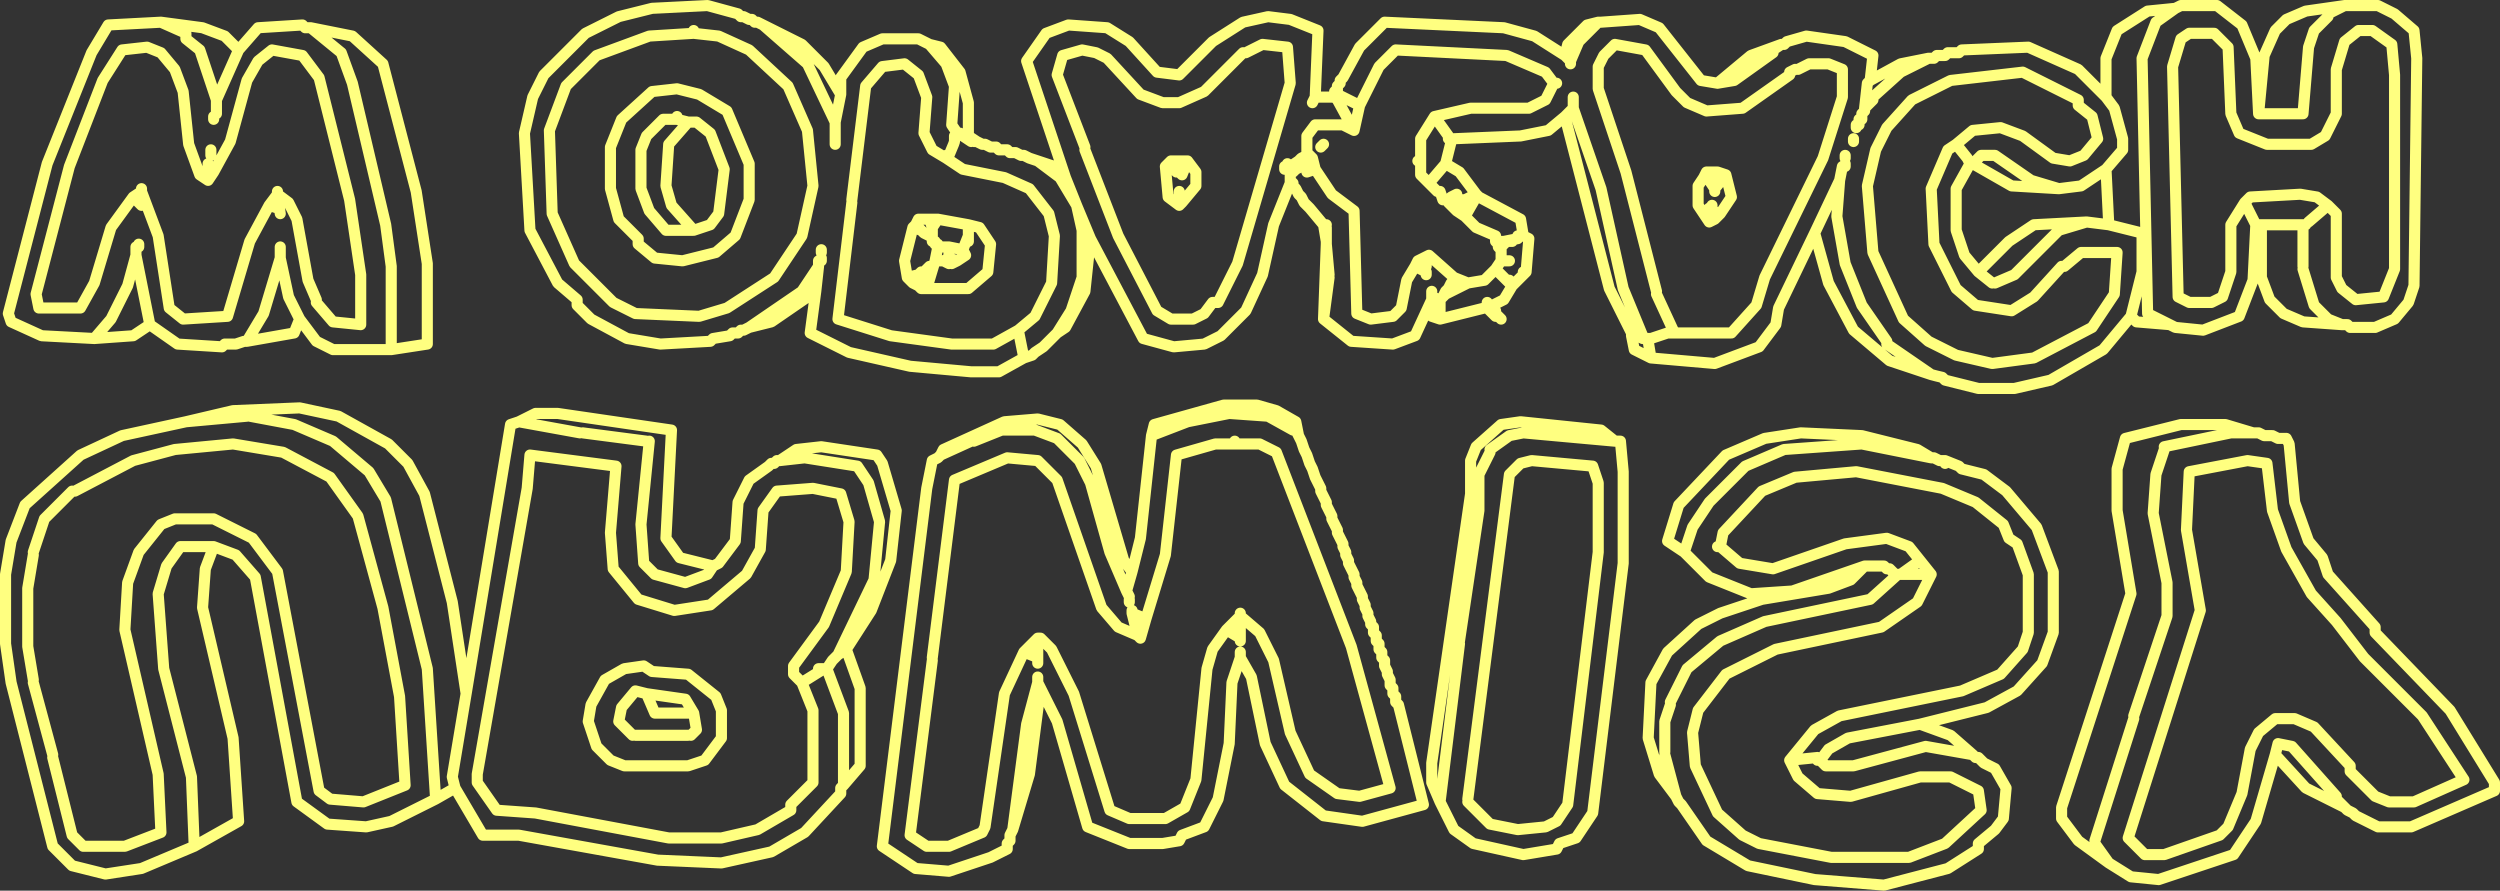 <?xml version="1.0" encoding="UTF-8" standalone="no"?>
<svg xmlns:xlink="http://www.w3.org/1999/xlink" height="160.5px" width="450.5px" xmlns="http://www.w3.org/2000/svg">
  <rect width="100%" height="100%" fill="#333333" stroke="none"/>
  <g transform="matrix(1.0, 0.0, 0.0, 1.0, 376.5, 194.0)">
    <path d="M-106.0 -136.5 L-106.5 -137.0 -107.0 -137.0 -107.5 -137.5 -108.0 -138.0 -108.5 -138.5 -109.0 -138.5 -117.0 -136.5 -118.5 -137.0 -118.5 -140.0 -121.5 -133.5 -125.5 -132.0 -133.0 -132.5 -138.0 -136.5 -137.5 -150.0 -137.5 -150.5 -138.0 -153.5 -140.5 -156.5 -141.5 -157.5 -142.0 -158.5 -142.5 -159.0 -143.0 -160.0 -143.5 -160.5 -143.5 -161.0 -144.0 -161.0 -147.0 -153.5 -149.0 -144.5 -152.0 -138.0 -156.5 -133.5 -159.5 -132.0 -165.0 -131.5 -170.5 -133.0 -180.0 -151.0 -181.0 -141.5 -184.5 -135.0 -186.0 -134.0 -188.5 -131.5 -190.0 -130.5 -190.5 -130.0 -192.0 -129.5 -196.5 -127.0 -201.5 -127.0 -212.5 -128.0 -223.5 -130.5 -230.5 -134.0 -229.5 -141.5 -237.5 -136.0 -241.5 -135.0 -242.5 -134.5 -243.0 -134.5 -243.5 -134.0 -244.5 -134.0 -245.0 -133.5 -248.0 -133.0 -248.5 -132.5 -257.5 -132.0 -263.5 -133.0 -270.0 -136.5 -272.5 -139.0 -272.5 -140.0 -276.0 -143.0 -281.0 -152.5 -282.0 -170.0 -280.5 -176.5 -278.5 -180.5 -271.0 -188.0 -265.0 -191.0 -259.0 -192.5 -249.0 -193.0 -243.5 -191.5 -243.0 -191.0 -242.5 -191.0 -241.5 -190.5 -241.0 -190.5 -240.5 -190.0 -240.0 -190.0 -239.0 -189.5 -232.0 -186.0 -228.0 -182.0 -225.0 -177.0 -225.0 -180.0 -221.0 -185.5 -217.5 -187.0 -211.0 -187.0 -209.0 -186.0 -207.0 -185.5 -203.5 -181.0 -202.0 -175.5 -202.0 -169.5 -200.5 -168.5 -199.5 -168.0 -199.0 -168.0 -198.0 -167.5 -197.0 -167.5 -196.5 -167.0 -195.0 -167.0 -194.5 -166.5 -193.5 -166.5 -192.5 -166.0 -192.0 -166.0 -191.0 -165.5 -189.5 -165.0 -186.5 -164.0 -184.5 -162.0 -191.5 -183.0 -188.0 -188.0 -184.0 -189.5 -177.0 -189.0 -173.0 -186.5 -168.0 -181.0 -164.0 -180.5 -158.0 -186.5 -152.5 -190.0 -148.0 -191.0 -144.0 -190.5 -139.0 -188.5 -139.5 -176.5 -136.5 -176.5 -136.0 -177.0 -136.0 -177.5 -135.5 -178.0 -135.5 -178.5 -135.0 -179.0 -135.0 -179.5 -134.5 -180.0 -131.5 -185.5 -127.0 -190.0 -105.5 -189.0 -100.0 -187.5 -94.5 -184.0 -94.0 -186.0 -90.5 -189.5 -88.5 -190.0 -88.0 -190.0 -81.0 -190.5 -77.5 -189.0 -70.0 -179.5 -67.0 -179.0 -61.0 -184.0 -55.5 -186.0 -55.0 -186.0 -54.5 -186.5 -51.0 -187.5 -44.0 -186.5 -39.0 -184.0 -39.5 -179.5 -34.0 -182.5 -29.0 -183.5 -28.0 -183.5 -27.5 -184.0 -26.0 -184.0 -25.5 -184.5 -23.5 -184.5 -23.0 -185.0 -11.0 -185.5 -2.0 -181.5 3.0 -176.5 3.0 -183.5 5.0 -188.5 10.5 -192.0 15.5 -192.5 16.5 -193.0 23.0 -193.0 27.5 -189.5 30.0 -183.5 30.5 -173.5 31.5 -184.0 33.5 -188.5 35.5 -190.5 39.0 -192.0 46.0 -193.0 52.0 -193.0 55.0 -191.5 58.5 -188.5 59.0 -183.5 58.5 -142.5 57.5 -139.5 55.0 -136.5 51.5 -135.0 47.0 -135.0 46.5 -135.5 45.5 -135.5 38.5 -136.0 35.0 -137.5 32.5 -140.0 31.0 -144.0 31.0 -153.5 30.0 -153.5 29.5 -143.5 27.0 -137.0 20.5 -134.5 15.5 -135.0 14.5 -135.5 8.5 -136.0 7.5 -137.0 2.5 -131.0 -7.0 -125.5 -13.5 -124.0 -20.0 -124.0 -26.0 -125.5 -26.5 -126.0 -27.55 -126.25 -28.5 -126.5 -36.0 -129.0 -42.5 -134.5 -47.0 -143.0 -49.5 -152.0 -56.0 -138.5 -56.5 -135.5 -59.5 -131.5 -67.5 -128.5 -79.0 -129.5 -82.0 -131.0 -82.5 -133.5 -82.5 -134.0 -86.5 -142.0 -94.5 -173.0 -97.5 -170.5 -102.5 -169.5 -114.5 -169.0 -115.0 -168.5 -116.0 -164.5 -113.5 -163.0 -110.5 -159.0 -110.0 -158.5 -102.5 -154.5 -102.0 -151.5 -101.0 -151.0 -101.5 -145.0 -104.0 -142.5 -105.5 -140.0 -107.5 -139.0 -107.5 -138.5 -107.0 -138.0 -107.0 -137.5 -106.5 -137.0 M-39.0 -176.5 L-34.0 -181.0 -29.0 -183.5 M-4.5 -146.0 L-1.5 -148.5 5.0 -148.5 4.5 -141.0 0.5 -135.0 -10.0 -129.5 -17.5 -128.5 -24.0 -130.0 -29.0 -132.5 -33.5 -136.5 -39.0 -148.5 -40.0 -160.5 -38.5 -167.0 -36.5 -171.0 -32.0 -176.0 -25.0 -179.5 -12.0 -181.0 -2.0 -176.0 -2.0 -175.0 0.5 -173.0 1.5 -169.0 -1.0 -166.0 -3.5 -165.0 -6.5 -165.5 -12.0 -169.5 -16.0 -171.0 -21.0 -170.5 -24.0 -168.0 -22.0 -165.5 -21.8 -165.1 -21.5 -164.5 -21.0 -164.5 -19.5 -166.0 -17.0 -166.0 -10.5 -161.5 -5.5 -160.0 -1.5 -160.5 3.0 -163.5 6.0 -167.0 6.0 -169.0 4.5 -174.5 3.0 -176.5 M-21.5 -164.5 L-24.0 -160.0 -24.0 -152.5 -22.5 -148.0 -20.0 -145.0 -14.5 -150.5 -10.0 -153.5 -0.5 -154.0 3.5 -153.5 3.0 -163.5 M-24.0 -168.0 L-25.5 -167.0 -28.5 -160.0 -28.0 -150.0 -24.0 -142.0 -20.5 -139.0 -14.0 -138.0 -10.0 -140.5 -5.0 -146.0 M-21.0 -164.5 L-14.0 -160.5 -5.5 -160.0 M-17.0 -143.0 L-13.5 -144.5 -5.5 -152.5 -0.5 -154.0 M-54.0 -181.0 L-53.0 -181.5 M-78.0 -141.0 L-75.0 -134.5 -74.5 -134.0 -64.5 -134.0 -60.0 -139.0 -58.5 -144.0 -48.0 -165.5 -44.5 -176.5 -44.5 -181.5 -47.0 -182.5 -50.5 -182.5 -52.5 -181.5 M-41.0 -172.5 L-41.0 -173.5 -40.5 -174.0 -40.5 -174.5 -40.0 -179.0 -39.5 -179.5 M-67.0 -179.0 L-64.0 -179.5 -57.0 -184.5 M-54.0 -180.5 L-62.5 -174.5 -69.0 -174.0 -72.5 -175.5 -74.5 -177.5 -80.0 -185.0 -85.5 -186.0 -87.5 -184.0 -88.5 -182.0 -88.5 -178.0 -83.5 -163.0 -78.0 -141.5 M-69.5 -162.0 L-69.0 -163.0 -67.0 -163.0 -65.5 -162.5 -64.5 -158.5 -66.5 -155.5 -67.5 -154.5 -68.5 -154.0 -70.5 -157.0 -70.5 -160.5 -69.5 -162.0 -68.5 -161.5 -69.0 -163.0 M-65.5 -162.5 L-67.5 -160.0 -67.5 -159.5 M-68.5 -161.5 L-67.5 -160.0 M-67.5 -161.0 L-67.0 -163.0 M-68.0 -157.0 L-68.0 -156.5 -68.0 -156.0 -66.5 -155.5 M-68.5 -156.5 L-68.0 -156.5 M-68.0 -156.0 L-68.5 -155.5 -67.5 -154.5 M-68.5 -155.5 L-68.5 -154.0 M-39.0 -176.0 L-40.5 -174.5 M-42.0 -171.5 L-42.0 -171.0 M-41.5 -172.5 L-41.5 -171.5 M-44.0 -164.5 L-44.0 -164.0 M-42.5 -169.0 L-42.5 -168.5 M-44.0 -166.0 L-44.0 -165.5 M-44.5 -164.0 L-45.0 -161.5 -45.5 -155.0 -44.0 -146.5 -41.0 -139.0 -36.5 -132.5 M-45.0 -161.5 L-49.5 -152.0 M-57.0 -185.0 L-55.5 -186.0 M-75.0 -134.5 L-76.0 -134.0 -74.5 -134.0 M-74.0 -103.0 L-76.0 -96.5 -73.0 -94.5 -71.5 -99.0 -68.5 -103.5 -62.0 -110.0 -55.0 -113.0 -41.0 -114.0 -28.5 -111.5 -31.0 -113.0 -41.0 -115.5 -52.0 -116.0 -58.5 -115.0 -65.5 -112.0 -74.0 -103.0 M-53.0 -108.0 L-59.0 -105.5 -66.0 -98.0 -66.5 -95.5 -63.0 -92.5 -57.0 -91.5 -44.0 -96.0 -36.5 -97.0 -32.5 -95.5 -30.5 -93.0 -28.5 -90.5 -31.0 -85.5 -37.5 -81.0 -56.5 -77.0 -65.5 -72.5 -70.5 -66.0 -71.5 -62.0 -71.0 -56.0 -67.0 -47.5 -62.5 -43.5 -59.5 -42.0 -46.5 -39.5 -32.5 -39.5 -26.0 -42.0 -19.5 -48.0 -20.0 -51.5 -25.0 -54.0 -30.5 -54.0 -43.0 -50.5 -49.0 -51.0 -52.5 -54.0 -54.0 -57.0 -49.5 -62.5 -45.0 -65.0 -23.0 -69.5 -16.0 -72.5 -12.0 -77.0 -11.0 -80.0 -11.0 -90.5 -13.0 -96.0 -14.5 -97.0 -15.5 -99.5 -20.5 -103.5 -26.5 -106.0 -42.0 -109.0 -53.0 -108.0 M-20.0 -145.0 L-17.5 -143.0 M-28.5 -111.5 L-28.0 -111.5 -27.0 -111.0 -26.0 -111.0 -23.5 -110.0 -23.0 -109.5 -19.0 -108.5 -15.0 -105.5 -9.5 -99.0 -6.5 -91.0 -6.5 -80.0 -8.5 -74.5 -13.0 -69.5 -18.5 -66.5 -30.5 -63.5 -25.0 -61.5 -21.0 -58.0 -20.5 -57.5 -20.0 -57.5 -19.0 -56.5 -17.0 -55.5 -15.0 -52.0 -15.5 -46.5 -17.0 -44.5 -20.0 -42.0 -20.0 -41.0 -25.5 -37.5 -37.0 -34.5 -49.5 -35.5 -61.5 -38.0 -69.0 -42.5 -73.5 -49.0 -74.0 -49.5 -74.5 -50.5 -77.5 -54.5 -79.5 -61.0 -79.0 -71.0 -76.0 -76.5 -70.5 -81.5 -66.5 -83.5 -59.0 -86.0 -47.0 -88.0 -43.0 -89.5 -40.5 -92.0 -53.5 -87.5 -61.0 -87.0 -68.5 -90.0 -73.0 -94.5 M-26.0 -111.0 L-26.0 -110.5 M-36.5 -132.0 L-28.5 -126.5 M46.0 -186.5 L44.5 -181.5 44.5 -173.5 42.5 -169.5 40.0 -168.0 32.0 -168.0 27.0 -170.0 25.5 -173.5 25.0 -185.5 22.5 -188.0 18.0 -188.0 16.5 -187.0 15.0 -182.0 16.0 -140.5 18.0 -139.5 22.0 -139.5 24.0 -140.5 25.5 -145.0 25.5 -153.5 28.0 -157.5 29.0 -158.5 38.0 -159.0 41.0 -158.5 43.0 -157.0 44.5 -155.5 44.5 -144.0 45.5 -142.0 48.0 -140.0 53.0 -140.5 55.0 -145.5 55.0 -180.5 54.5 -186.0 51.0 -188.5 48.5 -188.5 46.0 -186.5 M30.5 -173.5 L38.5 -173.5 39.5 -185.5 40.5 -188.5 43.0 -191.0 M15.5 -192.5 L12.0 -190.0 9.5 -183.5 10.5 -137.5 14.5 -135.5 M28.0 -157.5 L30.0 -153.5 M39.0 -153.5 L38.5 -153.5 38.5 -146.0 M39.5 -154.0 L43.0 -157.0 M38.5 -153.5 L31.0 -153.5 M45.5 -135.5 L43.0 -136.5 40.5 -139.0 38.5 -145.5 M7.5 -137.0 L9.5 -145.0 9.5 -152.0 3.5 -153.5 M13.5 -113.5 L25.5 -116.0 29.5 -116.0 24.5 -117.5 16.5 -117.5 6.5 -115.0 5.0 -109.5 5.0 -102.0 7.5 -87.0 -5.0 -48.5 -5.0 -46.5 -2.0 -42.5 3.5 -38.5 1.0 -42.0 M13.5 -113.0 L12.0 -108.5 11.5 -101.5 14.0 -89.0 14.0 -83.0 8.0 -65.0 M44.5 -50.0 L46.0 -48.5 46.5 -48.0 47.5 -47.5 48.0 -47.0 52.0 -45.0 58.0 -45.0 73.0 -51.5 73.0 -53.0 65.0 -66.0 51.5 -80.0 51.5 -81.0 43.0 -90.5 42.0 -93.5 39.5 -96.5 37.0 -103.5 36.0 -114.0 35.5 -115.0 34.0 -115.0 33.0 -115.5 31.5 -115.5 30.5 -116.0 29.5 -116.0 M28.5 -111.0 L18.0 -109.0 17.5 -98.5 20.0 -84.0 7.0 -43.0 10.0 -40.0 13.5 -40.0 23.5 -43.5 25.0 -45.0 27.5 -51.0 29.0 -59.0 30.5 -62.0 33.5 -64.5 37.0 -64.5 40.5 -63.0 47.0 -56.0 47.0 -55.0 51.5 -50.5 54.0 -49.5 58.5 -49.5 67.5 -53.5 60.0 -65.0 49.5 -75.5 44.5 -82.0 40.0 -87.0 35.5 -95.0 33.0 -102.0 32.0 -110.5 28.5 -111.0 M43.0 -191.5 L46.0 -193.0 M3.5 -38.5 L7.5 -36.0 12.5 -35.5 26.0 -40.0 30.0 -46.0 33.5 -58.0 34.0 -60.0 36.5 -59.5 44.5 -50.5 M33.5 -58.0 L39.0 -52.0 46.0 -48.5 M-30.5 -93.0 L-34.0 -90.5 -28.5 -90.5 M-75.5 -67.5 L-72.5 -73.5 -66.5 -78.5 -58.5 -82.0 -39.5 -86.0 -34.5 -90.5 -35.0 -90.5 -36.0 -91.5 -36.5 -91.5 -37.0 -92.0 -40.5 -92.0 M-34.0 -90.5 L-34.5 -90.5 M-21.0 -58.0 L-29.5 -59.5 -42.5 -56.0 -47.5 -56.0 -48.5 -57.0 -49.0 -57.0 M-67.0 -95.5 L-66.5 -95.5 M-48.5 -57.0 L-47.0 -59.0 -43.5 -61.0 -30.5 -63.5 M-49.0 -57.5 L-54.0 -57.0 M8.0 -64.5 L1.0 -42.5 M-152.5 -184.5 L-159.5 -177.5 -164.0 -175.5 -167.0 -175.5 -171.0 -177.0 -177.0 -183.5 -179.0 -184.5 -181.5 -185.0 -185.0 -184.0 -186.0 -180.5 -181.0 -167.5 M-223.0 -157.5 L-225.5 -136.5 -216.0 -133.5 -205.0 -132.0 -197.5 -132.0 -193.0 -134.5 -190.0 -137.0 -187.0 -143.0 -186.5 -151.5 -187.5 -155.5 -191.0 -160.0 -195.5 -162.0 -203.0 -163.5 -206.0 -165.5 -208.5 -167.0 -210.0 -170.0 -209.5 -176.5 -211.0 -180.5 -213.5 -182.5 -217.5 -182.0 -220.5 -178.5 -223.0 -158.0 M-180.0 -151.0 L-182.5 -157.0 -181.5 -152.5 -181.5 -144.0 -183.5 -138.0 -186.0 -134.0 M-189.5 -165.0 L-185.5 -162.0 -182.5 -157.0 -184.5 -162.0 M-165.5 -165.0 L-166.5 -164.0 -165.5 -164.0 -165.5 -165.0 -164.0 -165.0 -162.5 -165.0 -161.0 -163.0 -161.0 -160.5 -163.5 -157.5 -164.0 -157.0 -166.0 -158.5 -166.5 -164.0 M-164.0 -163.0 L-163.5 -162.5 -162.5 -165.0 M-163.5 -157.5 L-164.0 -158.0 -164.0 -157.0 M-164.0 -159.5 L-164.0 -158.0 M-164.5 -163.0 L-165.5 -164.0 M-164.0 -165.0 L-164.0 -163.5 M-209.0 -186.0 L-206.0 -182.5 -204.5 -178.5 -205.0 -171.5 -204.0 -170.0 -203.5 -170.0 -203.0 -169.5 -202.0 -169.5 M-231.0 -170.5 L-234.5 -178.5 -241.5 -185.0 -247.0 -187.5 -251.5 -188.0 -259.5 -187.5 -269.0 -184.0 -274.5 -178.5 -277.5 -170.5 -277.0 -155.5 -273.0 -146.5 -266.0 -139.5 -262.0 -137.5 -250.5 -137.0 -245.5 -138.5 -237.0 -144.0 -232.0 -151.5 -230.0 -160.5 -231.0 -170.5 M-226.0 -168.0 L-226.0 -172.0 -231.0 -182.5 -239.0 -189.5 M-204.5 -169.5 L-204.5 -168.5 -204.65 -168.05 -205.5 -166.0 M-204.0 -170.0 L-204.0 -169.5 M-206.0 -165.5 L-206.0 -166.0 M-201.0 -168.5 L-200.5 -168.5 M-203.0 -169.5 L-201.5 -168.5 M-210.5 -152.5 L-211.5 -153.5 -212.0 -153.0 -210.5 -152.5 -210.0 -152.0 -209.0 -151.5 M-208.5 -150.5 L-208.5 -153.0 -209.0 -154.5 -211.0 -154.5 -211.5 -153.5 M-207.5 -150.0 L-207.5 -149.5 -205.5 -149.5 -203.0 -149.0 -202.0 -151.5 -202.0 -153.5 -207.5 -154.5 -208.5 -153.0 M-205.5 -146.5 L-206.5 -147.0 -208.0 -147.0 -209.5 -142.0 -202.0 -142.0 -198.5 -145.0 -198.0 -150.0 -200.0 -153.0 -202.0 -153.5 M-207.5 -154.5 L-209.0 -154.5 M-226.0 -172.0 L-225.0 -177.0 M-202.0 -151.5 L-202.0 -150.5 M-205.0 -146.5 L-204.0 -147.0 -205.5 -147.5 -206.5 -147.0 M-205.5 -147.5 L-205.5 -149.5 M-204.0 -147.0 L-202.5 -148.0 -203.0 -149.0 M-208.0 -150.5 L-208.0 -150.0 M-210.0 -145.0 L-210.5 -145.0 -211.0 -144.5 -212.0 -143.0 -211.0 -142.5 -210.5 -142.5 -210.5 -143.0 -210.0 -144.0 -210.0 -145.0 -209.0 -146.0 M-211.0 -142.5 L-210.5 -142.0 -210.5 -142.5 M-210.5 -142.0 L-209.5 -142.0 M-211.0 -144.5 L-213.0 -144.0 -212.0 -143.0 M-212.0 -153.0 L-213.5 -147.0 -213.0 -144.0 M-207.5 -149.5 L-208.0 -147.0 M-229.5 -141.5 L-229.0 -146.0 -232.0 -141.5 -241.5 -135.0 M-229.0 -146.0 L-229.0 -147.0 M-228.5 -147.5 L-228.5 -147.0 M-228.5 -149.0 L-228.5 -148.5 M-236.0 -111.0 L-231.5 -111.5 -222.0 -110.0 -220.0 -107.0 -218.0 -100.0 -219.0 -89.5 -225.5 -76.0 -224.0 -77.0 -219.5 -84.0 -216.0 -93.0 -215.0 -102.0 -217.5 -110.5 -218.5 -112.0 -228.5 -113.5 -233.0 -113.0 -236.0 -111.0 -236.5 -111.0 -237.0 -110.5 -237.5 -110.5 -238.0 -110.0 -241.5 -107.5 -243.5 -103.5 -244.0 -96.5 -247.0 -92.5 -248.0 -92.0 -249.0 -90.5 -253.0 -89.0 -258.5 -90.5 -260.5 -92.5 -261.0 -99.5 -259.5 -114.5 M-236.5 -105.5 L-239.0 -102.0 -239.5 -95.0 -242.0 -90.5 -248.5 -85.0 -255.0 -84.0 -261.5 -86.0 -266.0 -91.5 -266.5 -98.0 -265.5 -110.0 -281.0 -112.0 -281.5 -106.0 -290.5 -54.5 -290.5 -53.0 -287.0 -48.0 -280.0 -47.5 -256.0 -43.0 -246.5 -43.0 -240.0 -44.5 -234.0 -48.0 -234.0 -49.0 -230.0 -53.0 -230.0 -66.0 -232.0 -71.0 -233.5 -72.5 -233.5 -74.0 -228.0 -81.5 -224.0 -91.0 -223.5 -100.0 -225.0 -105.0 -230.0 -106.0 -236.5 -105.5 M-201.5 -114.5 L-207.0 -112.0 -207.5 -111.5 -208.5 -111.0 -209.5 -106.0 -217.5 -41.5 -211.5 -37.5 -205.5 -37.0 -198.0 -39.5 -195.0 -41.0 -195.0 -42.0 -194.5 -42.5 -194.5 -43.5 -194.0 -44.5 -191.5 -63.5 -189.5 -71.0 -189.5 -72.0 M-207.0 -112.0 L-206.5 -113.0 -195.5 -118.0 -189.5 -118.5 -185.5 -117.5 -181.5 -114.0 -179.0 -110.0 -174.0 -93.0 -172.5 -91.0 -171.0 -97.0 -169.0 -115.5 -168.5 -117.5 -156.0 -121.0 -150.0 -121.0 -146.5 -120.0 -143.0 -118.0 -142.5 -115.5 -142.0 -114.5 -141.5 -113.0 -141.0 -112.0 -140.5 -110.5 -140.0 -109.5 -139.5 -108.0 -138.5 -106.0 -138.5 -105.5 -137.5 -103.5 -137.5 -103.0 -136.5 -101.0 -136.5 -100.5 -135.5 -98.5 -135.5 -98.0 -134.5 -96.0 -134.5 -95.5 -134.0 -94.5 -134.0 -94.0 -133.5 -93.0 -133.5 -92.5 -132.5 -90.5 -132.5 -90.0 -132.0 -89.0 -132.0 -88.5 -131.0 -86.5 -131.0 -86.0 -130.5 -85.0 -130.5 -84.5 -130.0 -83.5 -130.0 -83.0 -129.5 -82.0 -129.5 -81.5 -129.0 -81.0 -129.0 -80.0 -128.5 -79.5 -128.5 -78.5 -128.0 -78.0 -128.0 -77.0 -127.5 -76.5 -127.5 -75.5 -127.0 -75.0 -127.0 -74.0 -126.5 -73.0 -126.5 -72.5 -126.0 -71.5 -126.0 -70.5 -125.5 -70.0 -125.5 -69.0 -125.0 -68.5 -125.0 -67.5 -124.5 -67.0 -120.0 -49.0 -131.0 -46.0 -138.0 -47.0 -145.0 -52.5 -148.5 -60.0 -151.0 -72.0 -153.0 -75.5 -154.5 -71.0 -155.0 -60.0 -157.0 -50.0 -159.5 -45.0 -163.5 -43.5 -164.0 -42.5 -167.0 -42.0 -173.0 -42.0 -180.5 -45.0 -186.0 -64.0 -189.0 -70.0 -191.0 -54.5 -194.0 -44.5 M-181.0 -167.0 L-175.0 -151.5 -168.0 -138.0 -165.5 -136.5 -161.5 -136.5 -159.5 -137.5 -158.0 -139.5 -157.0 -139.5 -153.5 -146.5 -144.0 -179.0 -144.5 -185.5 -149.0 -186.0 -152.0 -184.5 M-192.0 -129.5 L-193.0 -134.5 M-201.0 -114.5 L-196.0 -116.5 -190.0 -116.5 -186.0 -115.0 -182.0 -111.0 -180.0 -107.0 -176.5 -94.5 -173.5 -87.5 -172.5 -91.0 M-153.0 -83.5 L-153.0 -83.0 -149.5 -80.0 -147.0 -75.0 -144.0 -62.0 -140.5 -54.5 -135.5 -51.0 -131.5 -50.5 -126.0 -52.0 -133.0 -77.5 -146.5 -112.5 -149.5 -114.0 -154.0 -114.0 -157.5 -114.0 -164.5 -112.0 -166.5 -94.0 -170.0 -82.5 -171.0 -79.0 -171.5 -79.5 -175.0 -81.0 -178.0 -84.5 -186.0 -107.5 -189.5 -111.0 -195.0 -111.5 -204.5 -107.5 -208.5 -75.5 M-169.0 -115.5 L-162.5 -118.0 -155.0 -119.5 -148.0 -119.0 -143.5 -116.5 M-93.5 -182.5 L-93.5 -183.0 -94.5 -184.0 M-93.5 -183.0 L-92.0 -186.5 -88.5 -190.0 M-135.5 -178.0 L-135.5 -177.5 -135.5 -177.0 -131.5 -175.0 -128.0 -182.0 -125.0 -185.0 -105.0 -184.0 -98.0 -181.0 -96.5 -179.0 -96.0 -179.0 M-96.5 -179.0 L-98.0 -176.0 -101.0 -174.5 -111.5 -174.5 -118.0 -173.0 -115.5 -169.5 M-114.5 -169.0 L-115.0 -169.0 -115.0 -168.5 M-115.0 -169.0 L-115.5 -169.0 M-111.0 -158.5 L-111.5 -158.0 -112.5 -157.5 -113.0 -157.0 -113.5 -157.0 -114.0 -156.5 -114.0 -156.0 -112.5 -155.0 -110.5 -158.5 -111.0 -158.5 -111.5 -158.5 -111.5 -158.0 M-110.5 -159.0 L-110.5 -158.5 -110.0 -158.5 M-111.5 -158.5 L-112.5 -158.0 -112.5 -157.5 -113.0 -157.5 -113.0 -157.0 M-112.5 -158.0 L-113.0 -158.0 M-114.0 -159.0 L-115.0 -158.5 -115.5 -158.0 -115.5 -157.5 -115.0 -157.0 -114.5 -157.0 -114.0 -157.5 -113.5 -157.5 -113.0 -157.5 M-114.0 -157.5 L-114.0 -157.0 -113.5 -157.0 -113.5 -157.5 M-114.0 -157.0 L-114.0 -156.5 -114.5 -156.5 -114.0 -156.0 M-115.0 -157.0 L-114.5 -156.5 M-114.0 -157.0 L-114.5 -157.0 M-112.5 -155.0 L-110.5 -153.0 -107.0 -151.5 -107.0 -150.5 -106.5 -150.5 -105.5 -150.5 -103.0 -151.0 M-111.5 -158.5 L-110.5 -159.0 M-82.5 -134.0 L-82.0 -133.5 -81.5 -133.5 -80.5 -133.5 -84.0 -142.0 -88.0 -160.0 -93.0 -174.5 -94.5 -173.0 M-93.0 -176.5 L-93.0 -174.5 M-135.5 -177.5 L-136.0 -177.5 M-136.5 -176.5 L-136.0 -176.5 -136.0 -177.0 -135.5 -177.0 -135.5 -176.0 -132.5 -170.5 -131.5 -175.0 M-144.0 -164.0 L-142.5 -165.0 -142.0 -165.5 -141.0 -166.0 -141.0 -166.5 -141.0 -169.5 -139.5 -171.5 -134.5 -171.5 -132.5 -170.5 M-144.5 -164.5 L-144.5 -164.0 M-144.0 -163.5 L-144.0 -163.0 -143.5 -163.0 -143.0 -163.5 -142.0 -164.0 -141.5 -164.5 -140.5 -165.0 -140.0 -165.5 -140.5 -166.0 -141.0 -166.0 M-138.0 -168.0 L-138.5 -167.5 M-140.5 -166.0 L-141.0 -166.5 M-141.0 -163.0 L-139.5 -163.5 -140.0 -165.5 M-144.0 -163.0 L-144.0 -161.5 -143.5 -161.0 M-144.0 -161.5 L-144.0 -161.0 M-137.5 -153.5 L-138.0 -153.5 M-145.0 -164.0 L-145.0 -163.5 M-118.0 -173.0 L-120.5 -169.0 -120.5 -165.0 -120.5 -162.5 -119.0 -161.0 -116.0 -164.5 M-120.5 -165.0 L-121.0 -165.0 M-119.5 -144.5 L-119.5 -145.0 -121.5 -146.0 -123.0 -143.5 -124.0 -138.5 -125.5 -137.0 -129.5 -136.5 -132.0 -137.5 -132.5 -156.0 -136.5 -159.0 -139.5 -163.5 M-119.0 -161.0 L-117.5 -159.5 M-139.5 -176.5 L-140.0 -175.5 M-135.5 -176.0 L-136.0 -176.5 M-119.5 -145.0 L-121.0 -147.0 -121.5 -146.0 M-119.5 -147.0 L-119.0 -148.0 -120.0 -147.5 -119.5 -147.0 -119.5 -146.0 M-120.0 -147.5 L-121.0 -147.0 M-118.5 -140.0 L-118.5 -140.5 -118.5 -141.5 M-118.5 -140.5 L-117.0 -140.0 -116.5 -140.5 -116.0 -141.5 -115.5 -142.0 -115.0 -143.0 -114.5 -143.5 -114.5 -144.0 -119.0 -148.0 M-117.0 -140.0 L-117.0 -136.5 M-137.5 -150.0 L-137.0 -144.5 M-138.0 -136.5 L-137.0 -144.0 M-143.0 -116.5 L-142.5 -115.5 M-154.0 -114.5 L-154.0 -114.0 M-80.5 -133.5 L-80.0 -133.0 -79.5 -133.0 -79.0 -133.0 -76.0 -134.0 M-80.5 -133.5 L-80.5 -133.0 -80.0 -133.0 -79.5 -132.5 -79.5 -133.0 M-82.0 -133.5 L-82.5 -133.5 M-79.0 -129.5 L-79.5 -132.5 -79.0 -133.0 M-80.5 -133.0 L-81.5 -133.5 M-102.0 -151.5 L-103.0 -151.5 M-104.0 -150.5 L-105.0 -150.5 -106.0 -149.5 -106.0 -149.0 -106.0 -147.5 -105.5 -147.0 -104.5 -147.0 M-105.5 -150.5 L-105.0 -150.5 M-106.0 -147.5 L-106.0 -147.0 -105.5 -147.0 M-104.0 -142.5 L-105.0 -143.5 -107.0 -145.5 -109.0 -143.5 -112.0 -143.0 -116.0 -141.0 -116.5 -140.5 M-101.5 -145.0 L-102.0 -145.0 M-105.0 -143.5 L-104.5 -143.5 M-107.0 -150.5 L-106.5 -150.0 -106.5 -150.5 M-106.5 -150.0 L-106.5 -149.5 -106.0 -149.5 M-116.0 -141.0 L-116.0 -141.5 M-112.0 -143.0 L-114.5 -144.0 M-107.5 -138.5 L-107.5 -138.0 -107.0 -138.0 M-107.5 -138.5 L-108.0 -138.5 -108.0 -138.0 -107.5 -138.0 -107.5 -137.5 -107.0 -137.5 -107.0 -137.0 M-108.5 -138.5 L-108.0 -138.5 -108.0 -139.0 -108.5 -139.0 -109.0 -138.5 M-107.5 -139.0 L-108.0 -139.0 M-108.5 -139.0 L-108.5 -139.5 M-106.0 -147.0 L-107.0 -145.5 M-106.5 -149.5 L-106.0 -149.0 M-108.0 -113.0 L-104.5 -115.5 -102.0 -116.0 -85.5 -114.5 -88.0 -116.5 -102.5 -118.0 -106.0 -117.5 -110.5 -113.5 -111.5 -111.0 -111.5 -105.0 -118.5 -56.5 -118.5 -53.0 -117.0 -49.5 -113.5 -78.0 M-108.0 -112.5 L-110.0 -108.5 -110.0 -102.0 -113.5 -78.5 M-112.0 -49.5 L-108.0 -45.5 -103.0 -44.5 -98.0 -45.0 -96.0 -46.0 -94.0 -49.0 -88.5 -94.5 -88.5 -107.0 -89.5 -110.0 -100.5 -111.0 -102.5 -110.5 -104.5 -108.5 -112.0 -50.0 M-85.5 -114.5 L-84.5 -114.5 -84.0 -109.0 -84.0 -92.5 -89.5 -47.5 -92.5 -43.0 -95.5 -42.0 -96.0 -41.0 -102.0 -40.0 -111.0 -42.0 -114.5 -44.5 -117.0 -49.5 M-117.0 -159.5 L-116.5 -158.0 M-137.5 -150.5 L-137.5 -153.0 M-333.5 -185.0 L-330.0 -189.0 -322.0 -189.5 -321.5 -189.0 -320.5 -189.0 -313.0 -187.5 -307.5 -182.5 -301.5 -159.5 -299.5 -146.5 -299.5 -132.0 -306.0 -131.0 -316.5 -131.0 -319.5 -132.5 -322.5 -136.5 -323.5 -134.0 -332.0 -132.5 -332.5 -132.5 -334.0 -132.0 -336.0 -132.0 -336.5 -131.5 -344.5 -132.0 -349.5 -135.5 -352.5 -133.5 -359.5 -133.0 -369.0 -133.5 -374.5 -136.0 -375.0 -137.5 -368.0 -164.5 -360.0 -184.5 -357.0 -189.5 -347.5 -190.0 -340.0 -189.0 -336.0 -187.5 -333.5 -185.0 -337.5 -176.0 -337.5 -173.5 M-319.5 -139.5 L-316.5 -136.0 -311.5 -135.5 -311.5 -144.5 -313.5 -158.0 -319.0 -180.0 -322.0 -184.0 -327.5 -185.0 -330.0 -183.0 -332.0 -179.5 -335.0 -168.5 -338.0 -163.0 -339.0 -161.5 -340.5 -162.5 -342.5 -168.0 -343.5 -177.5 -345.0 -181.5 -347.5 -184.5 -350.0 -185.5 -354.5 -185.0 -358.0 -179.5 -364.0 -164.0 -370.0 -141.0 -369.5 -138.5 -362.0 -138.5 -359.5 -143.0 -356.5 -153.0 -352.5 -158.5 -351.0 -159.5 -351.0 -160.0 M-347.5 -190.0 L-343.0 -188.0 -343.0 -187.0 -340.5 -185.0 -337.5 -176.0 M-352.5 -158.5 L-351.0 -157.0 -351.0 -159.5 -348.0 -151.5 -346.0 -138.5 -343.5 -136.5 -335.5 -137.0 -331.5 -150.5 -328.0 -157.0 -326.5 -159.0 -326.5 -159.5 M-339.0 -161.5 L-339.0 -164.0 -339.0 -164.5 M-338.5 -167.0 L-338.5 -166.0 M-338.0 -173.0 L-338.0 -172.5 M-326.5 -159.0 L-324.5 -157.5 -323.0 -154.5 -321.0 -143.5 -319.5 -140.0 M-328.0 -157.0 L-326.5 -156.5 M-326.0 -155.5 L-326.5 -159.0 M-338.0 -163.0 L-339.0 -164.0 M-332.0 -119.0 L-343.0 -118.0 -354.5 -115.5 -362.0 -112.0 -372.0 -103.0 -374.5 -96.5 -375.5 -90.5 -375.5 -78.0 -374.5 -71.0 -367.0 -41.5 -363.5 -38.0 -357.5 -36.5 -351.0 -37.5 -341.5 -41.5 -342.0 -54.0 -347.0 -73.5 -348.0 -87.0 -346.5 -92.0 -344.0 -95.5 -338.0 -95.5 -334.0 -94.0 -330.5 -90.0 -323.0 -49.5 -317.5 -45.5 -310.5 -45.0 -306.0 -46.0 -298.0 -50.0 -299.5 -73.5 -307.0 -104.0 -310.0 -109.0 -316.5 -114.5 -323.5 -117.5 -331.5 -119.0 M-332.0 -132.5 L-329.0 -137.5 -326.0 -147.5 -326.0 -149.5 M-322.5 -136.5 L-324.5 -140.5 -326.0 -147.5 M-359.5 -133.0 L-356.5 -136.5 -353.5 -142.5 -352.0 -148.0 -352.0 -149.5 M-351.5 -150.0 L-351.5 -149.5 M-352.0 -148.0 L-349.5 -135.5 M-367.0 -57.5 L-363.5 -43.5 -361.5 -41.5 -354.0 -41.5 -347.5 -44.0 -348.0 -54.5 -354.0 -80.5 -353.5 -89.0 -351.5 -94.5 -347.5 -99.5 -345.0 -100.5 -338.0 -100.5 -331.0 -97.0 -326.5 -91.0 -319.0 -51.5 -317.0 -50.0 -311.0 -49.5 -303.5 -52.5 -304.5 -68.5 -307.5 -84.5 -312.0 -101.0 -317.0 -108.0 -325.5 -112.5 -334.5 -114.0 -345.0 -113.0 -352.5 -111.0 -363.0 -105.5 M-298.0 -50.0 L-294.5 -52.0 -295.0 -54.0 -292.5 -69.0 -295.0 -85.5 -300.0 -105.0 -303.0 -110.5 -306.5 -114.0 -315.5 -119.0 -322.5 -120.5 -334.5 -120.0 -343.0 -118.0 M-254.5 -178.0 L-259.0 -177.5 -264.5 -172.5 -266.5 -167.5 -266.5 -160.0 -265.0 -154.5 -261.5 -151.0 -261.5 -150.0 -258.5 -147.5 -253.5 -147.0 -247.5 -148.5 -244.0 -151.5 -241.5 -158.0 -241.5 -164.5 -245.5 -174.0 -250.5 -177.0 -254.5 -178.0 M-251.5 -188.5 L-251.5 -188.0 M-259.5 -156.0 L-256.5 -152.5 -251.5 -152.5 -255.5 -157.0 -256.5 -160.5 -256.0 -168.0 -252.5 -172.0 -254.5 -172.5 -257.0 -172.5 -260.0 -169.5 -261.0 -167.0 -261.0 -160.0 -259.5 -156.0 M-251.5 -152.5 L-248.5 -153.5 -247.0 -155.5 -246.0 -163.5 -248.5 -170.0 -251.0 -172.0 -252.5 -172.0 M-254.5 -173.0 L-254.5 -172.5 M-320.5 -189.0 L-315.0 -184.5 -313.0 -179.0 -307.0 -153.5 -306.0 -146.0 -306.0 -131.0 M-272.0 -116.0 L-283.0 -118.0 -284.5 -117.5 -292.5 -69.0 M-248.0 -92.0 L-254.0 -93.5 -256.5 -97.0 -255.5 -116.5 -276.0 -119.5 -280.0 -119.5 -283.0 -118.0 M-271.5 -116.0 L-260.0 -114.5 M-267.5 -71.5 L-270.0 -67.0 -270.5 -64.0 -269.0 -59.5 -266.5 -57.0 -264.0 -56.0 -252.5 -56.0 -249.5 -57.0 -246.5 -61.0 -246.5 -66.0 -247.5 -68.5 -252.5 -72.5 -259.0 -73.0 -260.5 -74.0 -264.0 -73.5 -267.5 -71.5 M-252.0 -61.5 L-251.0 -62.5 -251.5 -65.5 -258.5 -65.5 -260.0 -69.0 -262.0 -69.5 -264.5 -66.5 -265.0 -64.0 -262.5 -61.5 M-251.5 -65.5 L-253.0 -68.0 -260.0 -69.0 M-262.0 -61.5 L-252.5 -61.5 M-294.5 -52.0 L-289.5 -43.5 -283.0 -43.5 -258.0 -39.0 -246.5 -38.5 -237.5 -40.5 -231.5 -44.0 -225.0 -51.0 -225.0 -52.0 -224.5 -52.5 -224.5 -65.5 -227.5 -73.5 -228.0 -73.5 -232.0 -71.0 M-341.5 -41.5 L-333.5 -46.0 -334.5 -61.0 -340.0 -84.5 -339.5 -91.5 -338.0 -95.5 M-370.5 -94.0 L-371.5 -88.0 -371.5 -77.5 -370.5 -71.5 M-363.5 -105.5 L-368.5 -100.5 -370.5 -94.5 M-370.5 -71.0 L-367.0 -58.0 M-75.5 -67.0 L-76.5 -64.0 -76.5 -58.5 M-155.5 -80.5 L-153.0 -79.0 -153.0 -83.0 -155.5 -80.5 -158.0 -77.0 -159.0 -73.5 -161.0 -53.5 -163.0 -48.5 -166.5 -46.5 -173.0 -46.5 -176.5 -48.0 -183.0 -69.0 -187.0 -77.0 -189.0 -79.0 -189.5 -79.0 -189.5 -75.5 -189.5 -74.5 M-153.0 -78.5 L-153.0 -79.0 M-153.0 -76.5 L-153.0 -75.5 M-173.0 -86.0 L-173.0 -85.5 M-173.5 -87.5 L-173.0 -86.5 M-172.5 -84.0 L-172.5 -83.5 -170.0 -82.5 M-172.5 -83.5 L-171.5 -79.5 M-208.5 -75.0 L-212.5 -43.5 -209.5 -41.5 -205.5 -41.5 -199.5 -44.0 -199.0 -45.0 -195.5 -69.0 -192.0 -76.5 -189.5 -79.0 M-189.5 -75.5 L-192.0 -76.5 M-189.0 -70.0 L-189.5 -71.0 M-224.5 -52.5 L-221.5 -56.0 -221.5 -70.0 -224.0 -77.0 M-227.5 -73.5 L-226.5 -75.0 -225.5 -76.0 M-229.0 -73.5 L-228.0 -73.5 M-74.5 -50.5 L-76.5 -58.0" fill="none" stroke="#ffff80" stroke-linecap="round" stroke-linejoin="round" stroke-width="2.0"/>
  </g>
</svg>
